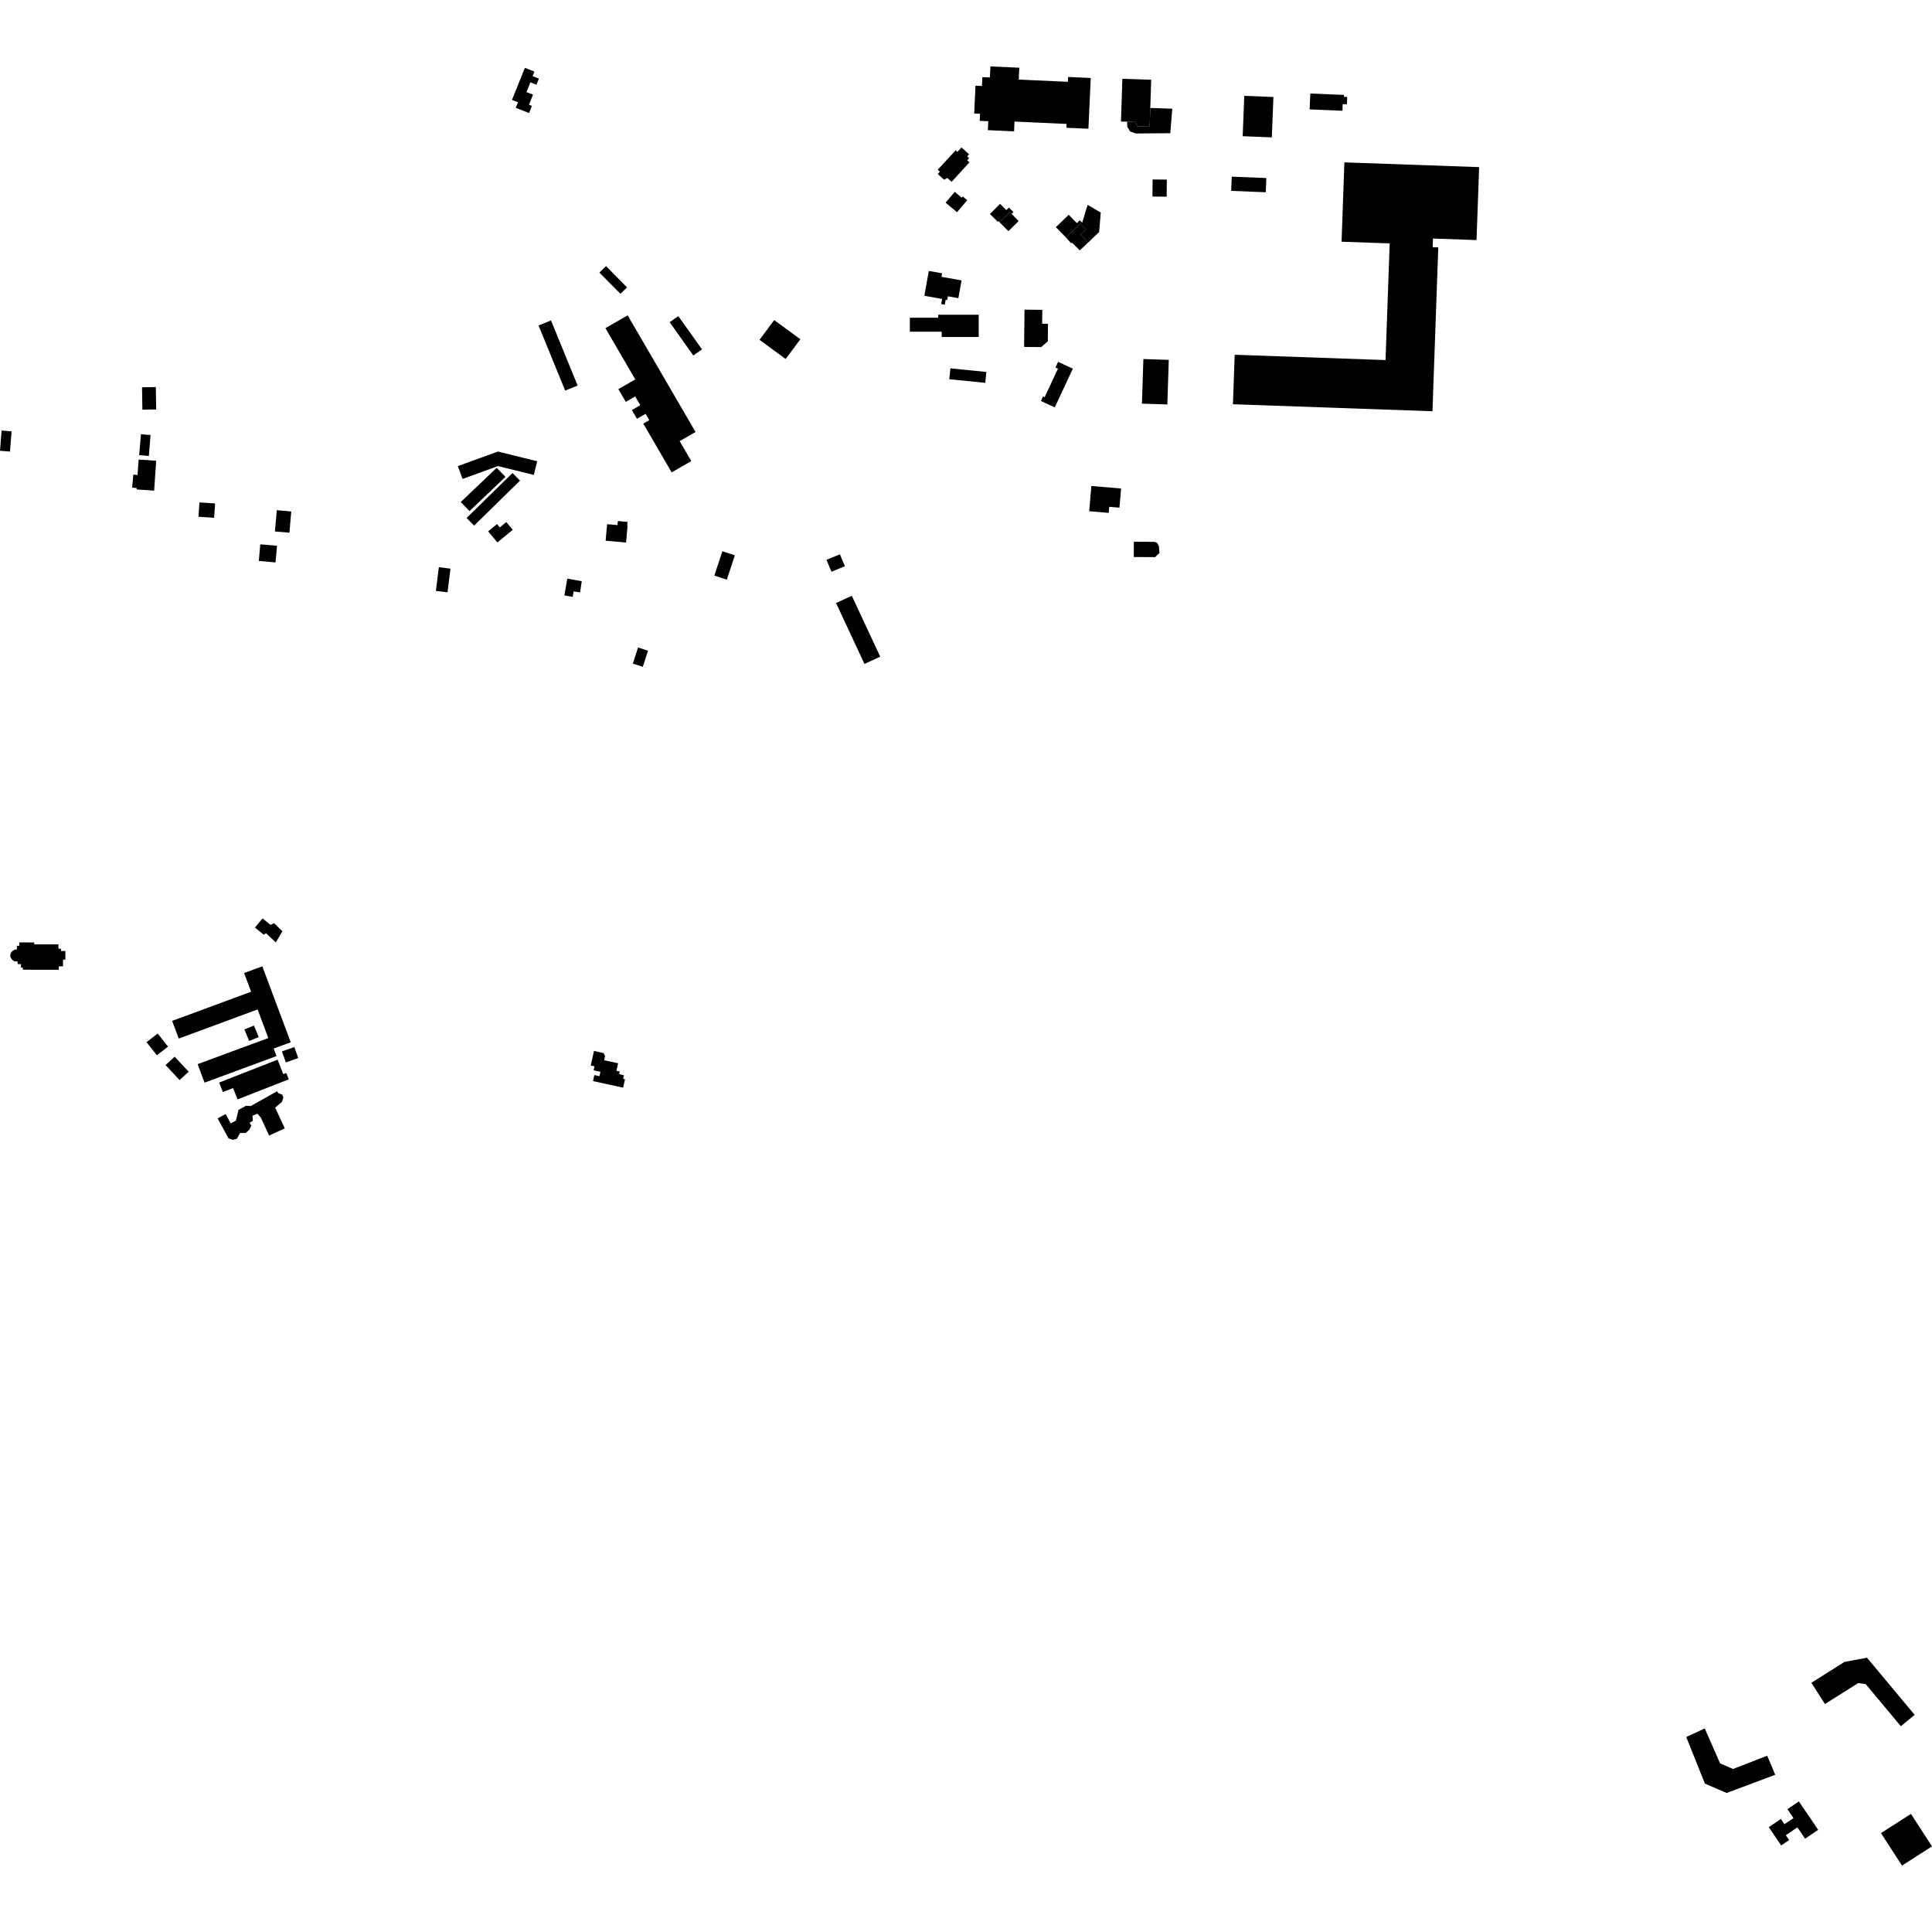 <?xml version="1.0" encoding="utf-8" standalone="no"?>
<!DOCTYPE svg PUBLIC "-//W3C//DTD SVG 1.1//EN"
  "http://www.w3.org/Graphics/SVG/1.1/DTD/svg11.dtd">
<!-- Created with matplotlib (https://matplotlib.org/) -->
<svg height="288pt" version="1.1" viewBox="0 0 288 288" width="288pt" xmlns="http://www.w3.org/2000/svg" xmlns:xlink="http://www.w3.org/1999/xlink">
 <defs>
  <style type="text/css">
*{stroke-linecap:butt;stroke-linejoin:round;}
  </style>
 </defs>
 <g id="figure_1">
  <g id="patch_1">
   <path d="M 0 288 
L 288 288 
L 288 0 
L 0 0 
z
" style="fill:none;opacity:0;"/>
  </g>
  <g id="axes_1">
   <g id="PatchCollection_1">
    <path clip-path="url(#p9a53380945)" d="M 183.791 60.258 
L 213.535 61.304 
L 214.402 36.878 
L 213.565 36.849 
L 213.611 35.558 
L 220.104 35.787 
L 220.491 24.912 
L 200.406 24.204 
L 199.985 36.032 
L 207.158 36.283 
L 206.539 53.674 
L 184.054 52.882 
L 183.791 60.258 
"/>
    <path clip-path="url(#p9a53380945)" d="M 283.356 257.324 
L 285.414 255.627 
L 278.31 247.112 
L 274.951 247.74 
L 270.018 250.849 
L 272.042 254.019 
L 277.004 250.889 
L 278.121 251.05 
L 283.356 257.324 
"/>
    <path clip-path="url(#p9a53380945)" d="M 251.368 258.938 
L 254.151 265.882 
L 257.389 267.275 
L 264.632 264.563 
L 263.437 261.723 
L 258.337 263.698 
L 256.414 262.871 
L 254.123 257.65 
L 251.368 258.938 
"/>
    <path clip-path="url(#p9a53380945)" d="M 162.688 72.446 
L 162.365 76.209 
L 165.273 76.456 
L 165.352 75.547 
L 166.878 75.675 
L 167.122 72.82 
L 162.688 72.446 
"/>
    <path clip-path="url(#p9a53380945)" d="M 185.482 14.286 
L 185.244 20.304 
L 189.587 20.476 
L 189.827 14.457 
L 185.482 14.286 
"/>
    <path clip-path="url(#p9a53380945)" d="M 195.323 13.942 
L 195.226 16.312 
L 200.112 16.512 
L 200.154 15.521 
L 200.782 15.546 
L 200.828 14.459 
L 200.338 14.439 
L 200.35 14.146 
L 195.323 13.942 
"/>
    <path clip-path="url(#p9a53380945)" d="M 183.618 26.334 
L 183.53 28.453 
L 188.688 28.661 
L 188.773 26.541 
L 183.618 26.334 
"/>
    <path clip-path="url(#p9a53380945)" d="M 170.442 53.521 
L 170.227 60.169 
L 174.014 60.291 
L 174.228 53.642 
L 170.442 53.521 
"/>
    <path clip-path="url(#p9a53380945)" d="M 169.022 80.757 
L 169.011 83.034 
L 172.182 83.049 
L 172.843 82.424 
L 172.756 81.409 
L 172.491 80.928 
L 172.108 80.772 
L 169.022 80.757 
"/>
    <path clip-path="url(#p9a53380945)" d="M 147.641 9.901 
L 147.565 11.55 
L 146.44 11.499 
L 146.381 12.817 
L 145.415 12.773 
L 145.224 16.922 
L 146.093 16.963 
L 146.045 18.014 
L 147.32 18.072 
L 147.26 19.403 
L 151.164 19.58 
L 151.23 18.121 
L 158.994 18.475 
L 158.968 19.046 
L 162.248 19.194 
L 162.594 11.623 
L 159.219 11.471 
L 159.186 12.196 
L 151.864 11.866 
L 151.944 10.095 
L 147.641 9.901 
"/>
    <path clip-path="url(#p9a53380945)" d="M 167.309 11.748 
L 167.101 18.115 
L 168.019 18.145 
L 169.271 18.186 
L 169.529 18.827 
L 171.38 18.886 
L 171.471 16.092 
L 171.608 11.888 
L 167.309 11.748 
"/>
    <path clip-path="url(#p9a53380945)" d="M 168.019 18.145 
L 168.039 18.9 
L 168.47 19.599 
L 169.315 19.897 
L 174.452 19.857 
L 174.748 16.207 
L 171.471 16.092 
L 171.38 18.886 
L 169.529 18.827 
L 169.271 18.186 
L 168.019 18.145 
"/>
    <path clip-path="url(#p9a53380945)" d="M 171.817 26.752 
L 171.794 29.298 
L 173.914 29.317 
L 173.937 26.772 
L 171.817 26.752 
"/>
    <path clip-path="url(#p9a53380945)" d="M 161.052 33.341 
L 158.903 35.407 
L 159.654 36.244 
L 159.8 36.174 
L 160.957 37.321 
L 162.218 36.145 
L 161.099 34.995 
L 161.908 34.22 
L 161.052 33.341 
"/>
    <path clip-path="url(#p9a53380945)" d="M 159.313 32.018 
L 157.398 33.857 
L 158.903 35.407 
L 161.052 33.341 
L 161.908 34.22 
L 161.099 34.995 
L 162.218 36.145 
L 163.843 34.586 
L 164.089 31.686 
L 162.129 30.538 
L 161.317 33.198 
L 160.967 32.839 
L 160.526 33.263 
L 159.313 32.018 
"/>
    <path clip-path="url(#p9a53380945)" d="M 142.456 22.409 
L 139.785 25.298 
L 140.106 25.589 
L 139.789 25.933 
L 140.73 26.795 
L 141.216 26.523 
L 141.853 27.102 
L 144.515 24.203 
L 144.176 23.896 
L 144.471 23.573 
L 144.176 23.305 
L 144.457 23.002 
L 143.332 21.977 
L 142.716 22.645 
L 142.456 22.409 
"/>
    <path clip-path="url(#p9a53380945)" d="M 150.537 31.619 
L 149.011 33.144 
L 150.323 34.459 
L 151.849 32.953 
L 150.801 31.881 
L 150.537 31.619 
"/>
    <path clip-path="url(#p9a53380945)" d="M 150.801 31.881 
L 151.073 31.608 
L 150.395 30.94 
L 150.015 31.32 
L 149.076 30.391 
L 147.569 31.899 
L 148.772 33.087 
L 148.922 32.94 
L 149.011 33.144 
L 150.537 31.619 
L 150.801 31.881 
"/>
    <path clip-path="url(#p9a53380945)" d="M 142.322 28.599 
L 140.958 30.207 
L 142.662 31.636 
L 144.183 29.847 
L 143.513 29.285 
L 143.358 29.468 
L 142.322 28.599 
"/>
    <path clip-path="url(#p9a53380945)" d="M 138.459 40.389 
L 137.79 44.09 
L 140.439 44.563 
L 140.301 45.323 
L 140.838 45.419 
L 140.966 44.712 
L 141.21 44.693 
L 141.304 44.169 
L 142.861 44.448 
L 143.34 41.798 
L 140.346 41.264 
L 140.439 40.742 
L 138.459 40.389 
"/>
    <path clip-path="url(#p9a53380945)" d="M 135.629 47.362 
L 135.627 49.441 
L 140.379 49.444 
L 140.379 50.232 
L 145.895 50.232 
L 145.895 46.919 
L 139.858 46.918 
L 139.858 47.363 
L 135.629 47.362 
"/>
    <path clip-path="url(#p9a53380945)" d="M 152.723 46.157 
L 152.661 51.716 
L 155.215 51.744 
L 156.196 50.874 
L 156.224 48.26 
L 155.351 48.25 
L 155.375 46.187 
L 152.723 46.157 
"/>
    <path clip-path="url(#p9a53380945)" d="M 157.728 53.945 
L 157.334 54.789 
L 157.707 54.963 
L 155.719 59.214 
L 155.485 59.105 
L 155.171 59.776 
L 157.228 60.728 
L 159.928 54.96 
L 157.728 53.945 
"/>
    <path clip-path="url(#p9a53380945)" d="M 141.674 54.909 
L 141.508 56.53 
L 146.871 57.071 
L 147.037 55.45 
L 141.674 54.909 
"/>
    <path clip-path="url(#p9a53380945)" d="M 80.282 48.516 
L 82.14 47.767 
L 86.106 57.473 
L 84.248 58.223 
L 80.282 48.516 
"/>
    <path clip-path="url(#p9a53380945)" d="M 115.407 47.713 
L 119.306 50.573 
L 117.119 53.517 
L 113.22 50.657 
L 115.407 47.713 
"/>
    <path clip-path="url(#p9a53380945)" d="M 41.263 76.053 
L 43.421 76.243 
L 43.14 79.412 
L 40.98 79.223 
L 41.263 76.053 
"/>
    <path clip-path="url(#p9a53380945)" d="M 21.005 64.729 
L 22.442 64.845 
L 22.19 67.966 
L 20.751 67.85 
L 21.005 64.729 
"/>
    <path clip-path="url(#p9a53380945)" d="M 101.118 47.123 
L 104.646 52.087 
L 103.353 52.994 
L 99.825 48.031 
L 101.118 47.123 
"/>
    <path clip-path="url(#p9a53380945)" d="M 32.067 75.049 
L 31.921 77.189 
L 29.586 77.032 
L 29.732 74.892 
L 32.067 75.049 
"/>
    <path clip-path="url(#p9a53380945)" d="M 95.112 96.524 
L 96.599 96.996 
L 95.825 99.401 
L 94.338 98.927 
L 95.112 96.524 
"/>
    <path clip-path="url(#p9a53380945)" d="M 38.798 81.14 
L 41.294 81.358 
L 41.074 83.838 
L 38.579 83.619 
L 38.798 81.14 
"/>
    <path clip-path="url(#p9a53380945)" d="M 0.238 64.183 
L 1.728 64.297 
L 1.49 67.313 
L 0 67.197 
L 0.238 64.183 
"/>
    <path clip-path="url(#p9a53380945)" d="M 90.337 39.666 
L 93.47 42.837 
L 92.486 43.8 
L 89.352 40.629 
L 90.337 39.666 
"/>
    <path clip-path="url(#p9a53380945)" d="M 21.172 57.732 
L 23.228 57.701 
L 23.283 61.037 
L 21.225 61.068 
L 21.172 57.732 
"/>
    <path clip-path="url(#p9a53380945)" d="M 84.563 86.259 
L 86.72 86.637 
L 86.474 88.302 
L 85.512 88.16 
L 85.37 88.971 
L 84.129 88.759 
L 84.563 86.259 
"/>
    <path clip-path="url(#p9a53380945)" d="M 20.662 68.507 
L 23.283 68.684 
L 22.978 73.138 
L 20.358 72.961 
L 20.371 72.746 
L 19.697 72.688 
L 19.87 70.748 
L 20.504 70.804 
L 20.662 68.507 
"/>
    <path clip-path="url(#p9a53380945)" d="M 92.047 78.274 
L 92.1 77.676 
L 93.544 77.802 
L 93.49 78.401 
L 93.55 78.406 
L 93.33 80.874 
L 90.28 80.606 
L 90.5 78.14 
L 92.047 78.274 
"/>
    <path clip-path="url(#p9a53380945)" d="M 72.77 79.207 
L 74.084 78.125 
L 74.498 78.624 
L 75.472 77.822 
L 76.433 78.977 
L 74.148 80.857 
L 72.77 79.207 
"/>
    <path clip-path="url(#p9a53380945)" d="M 93.563 47.008 
L 90.248 48.913 
L 94.701 56.559 
L 92.179 58.007 
L 93.286 59.907 
L 94.691 59.099 
L 95.451 60.403 
L 94.191 61.127 
L 94.949 62.427 
L 96.236 61.688 
L 96.787 62.634 
L 95.893 63.146 
L 100.124 70.416 
L 103.048 68.735 
L 101.315 65.757 
L 103.686 64.395 
L 93.563 47.008 
"/>
    <path clip-path="url(#p9a53380945)" d="M 284.863 270.394 
L 288 275.236 
L 283.529 278.099 
L 280.389 273.257 
L 284.863 270.394 
"/>
    <path clip-path="url(#p9a53380945)" d="M 268.156 268.538 
L 271.035 272.768 
L 269.081 274.082 
L 267.937 272.402 
L 266.208 273.566 
L 266.707 274.298 
L 265.519 275.097 
L 263.664 272.373 
L 265.475 271.155 
L 266.005 271.93 
L 267.354 271.021 
L 266.448 269.688 
L 268.156 268.538 
"/>
    <path clip-path="url(#p9a53380945)" d="M 39.103 144.047 
L 36.39 145.049 
L 37.433 147.834 
L 25.663 152.181 
L 26.646 154.816 
L 38.404 150.476 
L 39.998 154.739 
L 29.459 158.63 
L 30.491 161.389 
L 41.222 157.427 
L 40.8 156.302 
L 43.338 155.365 
L 39.103 144.047 
"/>
    <path clip-path="url(#p9a53380945)" d="M 2.517 141.54 
L 2.268 141.54 
L 2.004 141.655 
L 1.756 141.862 
L 1.594 142.114 
L 1.525 142.412 
L 1.588 142.747 
L 1.803 143.055 
L 2.131 143.312 
L 2.627 143.314 
L 2.627 143.715 
L 3.133 143.716 
L 3.132 144.239 
L 3.409 144.239 
L 3.408 144.555 
L 8.755 144.565 
L 8.756 144.056 
L 9.394 144.056 
L 9.396 143.057 
L 9.746 143.058 
L 9.747 141.763 
L 9.097 141.761 
L 9.098 141.43 
L 8.712 141.428 
L 8.712 140.776 
L 5.102 140.774 
L 5.101 140.487 
L 2.879 140.486 
L 2.878 140.989 
L 2.516 140.988 
L 2.517 141.54 
"/>
    <path clip-path="url(#p9a53380945)" d="M 41.475 162.943 
L 42.075 163.183 
L 42.24 163.618 
L 42.033 164.25 
L 41.019 165.106 
L 42.45 168.211 
L 40.115 169.273 
L 38.892 166.619 
L 38.362 166.014 
L 37.654 166.308 
L 37.681 167.075 
L 37.201 167.369 
L 37.474 167.805 
L 37.133 168.435 
L 36.624 168.897 
L 35.787 168.889 
L 35.309 169.752 
L 34.705 169.913 
L 34.068 169.706 
L 32.442 166.709 
L 33.636 166.07 
L 34.394 167.465 
L 35.167 167.052 
L 35.549 165.456 
L 36.662 164.833 
L 37.4 164.873 
L 41.312 162.663 
L 41.475 162.943 
"/>
    <path clip-path="url(#p9a53380945)" d="M 43.045 160.896 
L 35.414 163.883 
L 34.745 162.198 
L 33.224 162.794 
L 32.663 161.376 
L 41.376 157.965 
L 42.23 160.12 
L 42.669 159.948 
L 43.045 160.896 
"/>
    <path clip-path="url(#p9a53380945)" d="M 36.434 153.457 
L 37.144 155.173 
L 38.565 154.592 
L 37.855 152.876 
L 36.434 153.457 
"/>
    <path clip-path="url(#p9a53380945)" d="M 23.506 154.063 
L 21.846 155.351 
L 23.383 157.308 
L 25.042 156.021 
L 23.506 154.063 
"/>
    <path clip-path="url(#p9a53380945)" d="M 26.034 157.519 
L 24.681 158.765 
L 26.77 161.004 
L 28.125 159.76 
L 26.034 157.519 
"/>
    <path clip-path="url(#p9a53380945)" d="M 42.614 158.371 
L 44.459 157.72 
L 43.874 156.081 
L 42.028 156.732 
L 42.614 158.371 
"/>
    <path clip-path="url(#p9a53380945)" d="M 38.008 138.266 
L 39.142 136.904 
L 40.329 137.879 
L 40.867 137.617 
L 42.097 138.828 
L 41.11 140.484 
L 39.647 139.106 
L 39.309 139.335 
L 38.008 138.266 
"/>
    <path clip-path="url(#p9a53380945)" d="M 88.544 156.658 
L 88.066 158.832 
L 88.622 158.951 
L 88.489 159.55 
L 89.507 159.771 
L 89.362 160.426 
L 88.596 160.26 
L 88.399 161.16 
L 92.888 162.134 
L 93.165 160.877 
L 92.887 160.816 
L 93.006 160.279 
L 92.296 160.123 
L 92.383 159.727 
L 91.894 159.622 
L 92.141 158.498 
L 90.062 158.047 
L 90.199 157.425 
L 89.979 156.983 
L 88.544 156.658 
"/>
    <path clip-path="url(#p9a53380945)" d="M 125.203 82.626 
L 125.949 84.4 
L 123.948 85.23 
L 123.203 83.455 
L 125.203 82.626 
"/>
    <path clip-path="url(#p9a53380945)" d="M 124.627 89.892 
L 126.977 88.81 
L 131.214 97.888 
L 128.864 98.97 
L 124.627 89.892 
"/>
    <path clip-path="url(#p9a53380945)" d="M 109.547 82.784 
L 108.347 86.411 
L 106.482 85.8 
L 107.685 82.175 
L 109.547 82.784 
"/>
    <path clip-path="url(#p9a53380945)" d="M 64.979 88.084 
L 65.419 84.553 
L 67.153 84.766 
L 66.713 88.297 
L 64.979 88.084 
"/>
    <path clip-path="url(#p9a53380945)" d="M 69.552 77.218 
L 76.397 70.513 
L 77.52 71.646 
L 70.675 78.349 
L 69.552 77.218 
"/>
    <path clip-path="url(#p9a53380945)" d="M 68.684 74.837 
L 74.041 69.734 
L 75.348 71.088 
L 69.99 76.19 
L 68.684 74.837 
"/>
    <path clip-path="url(#p9a53380945)" d="M 74.217 67.312 
L 80.079 68.759 
L 79.572 70.795 
L 74.231 69.478 
L 68.956 71.393 
L 68.25 69.48 
L 74.217 67.312 
"/>
    <path clip-path="url(#p9a53380945)" d="M 78.242 10.11 
L 76.323 14.894 
L 77.216 15.247 
L 76.884 16.072 
L 78.867 16.857 
L 79.295 15.79 
L 78.853 15.616 
L 79.456 14.109 
L 78.48 13.725 
L 79.062 12.274 
L 79.966 12.633 
L 80.333 11.719 
L 79.398 11.348 
L 79.668 10.675 
L 78.242 10.11 
"/>
   </g>
  </g>
 </g>
 <defs>
  <clipPath id="p9a53380945">
   <rect height="268.198" width="288" x="0" y="9.901"/>
  </clipPath>
 </defs>
</svg>
